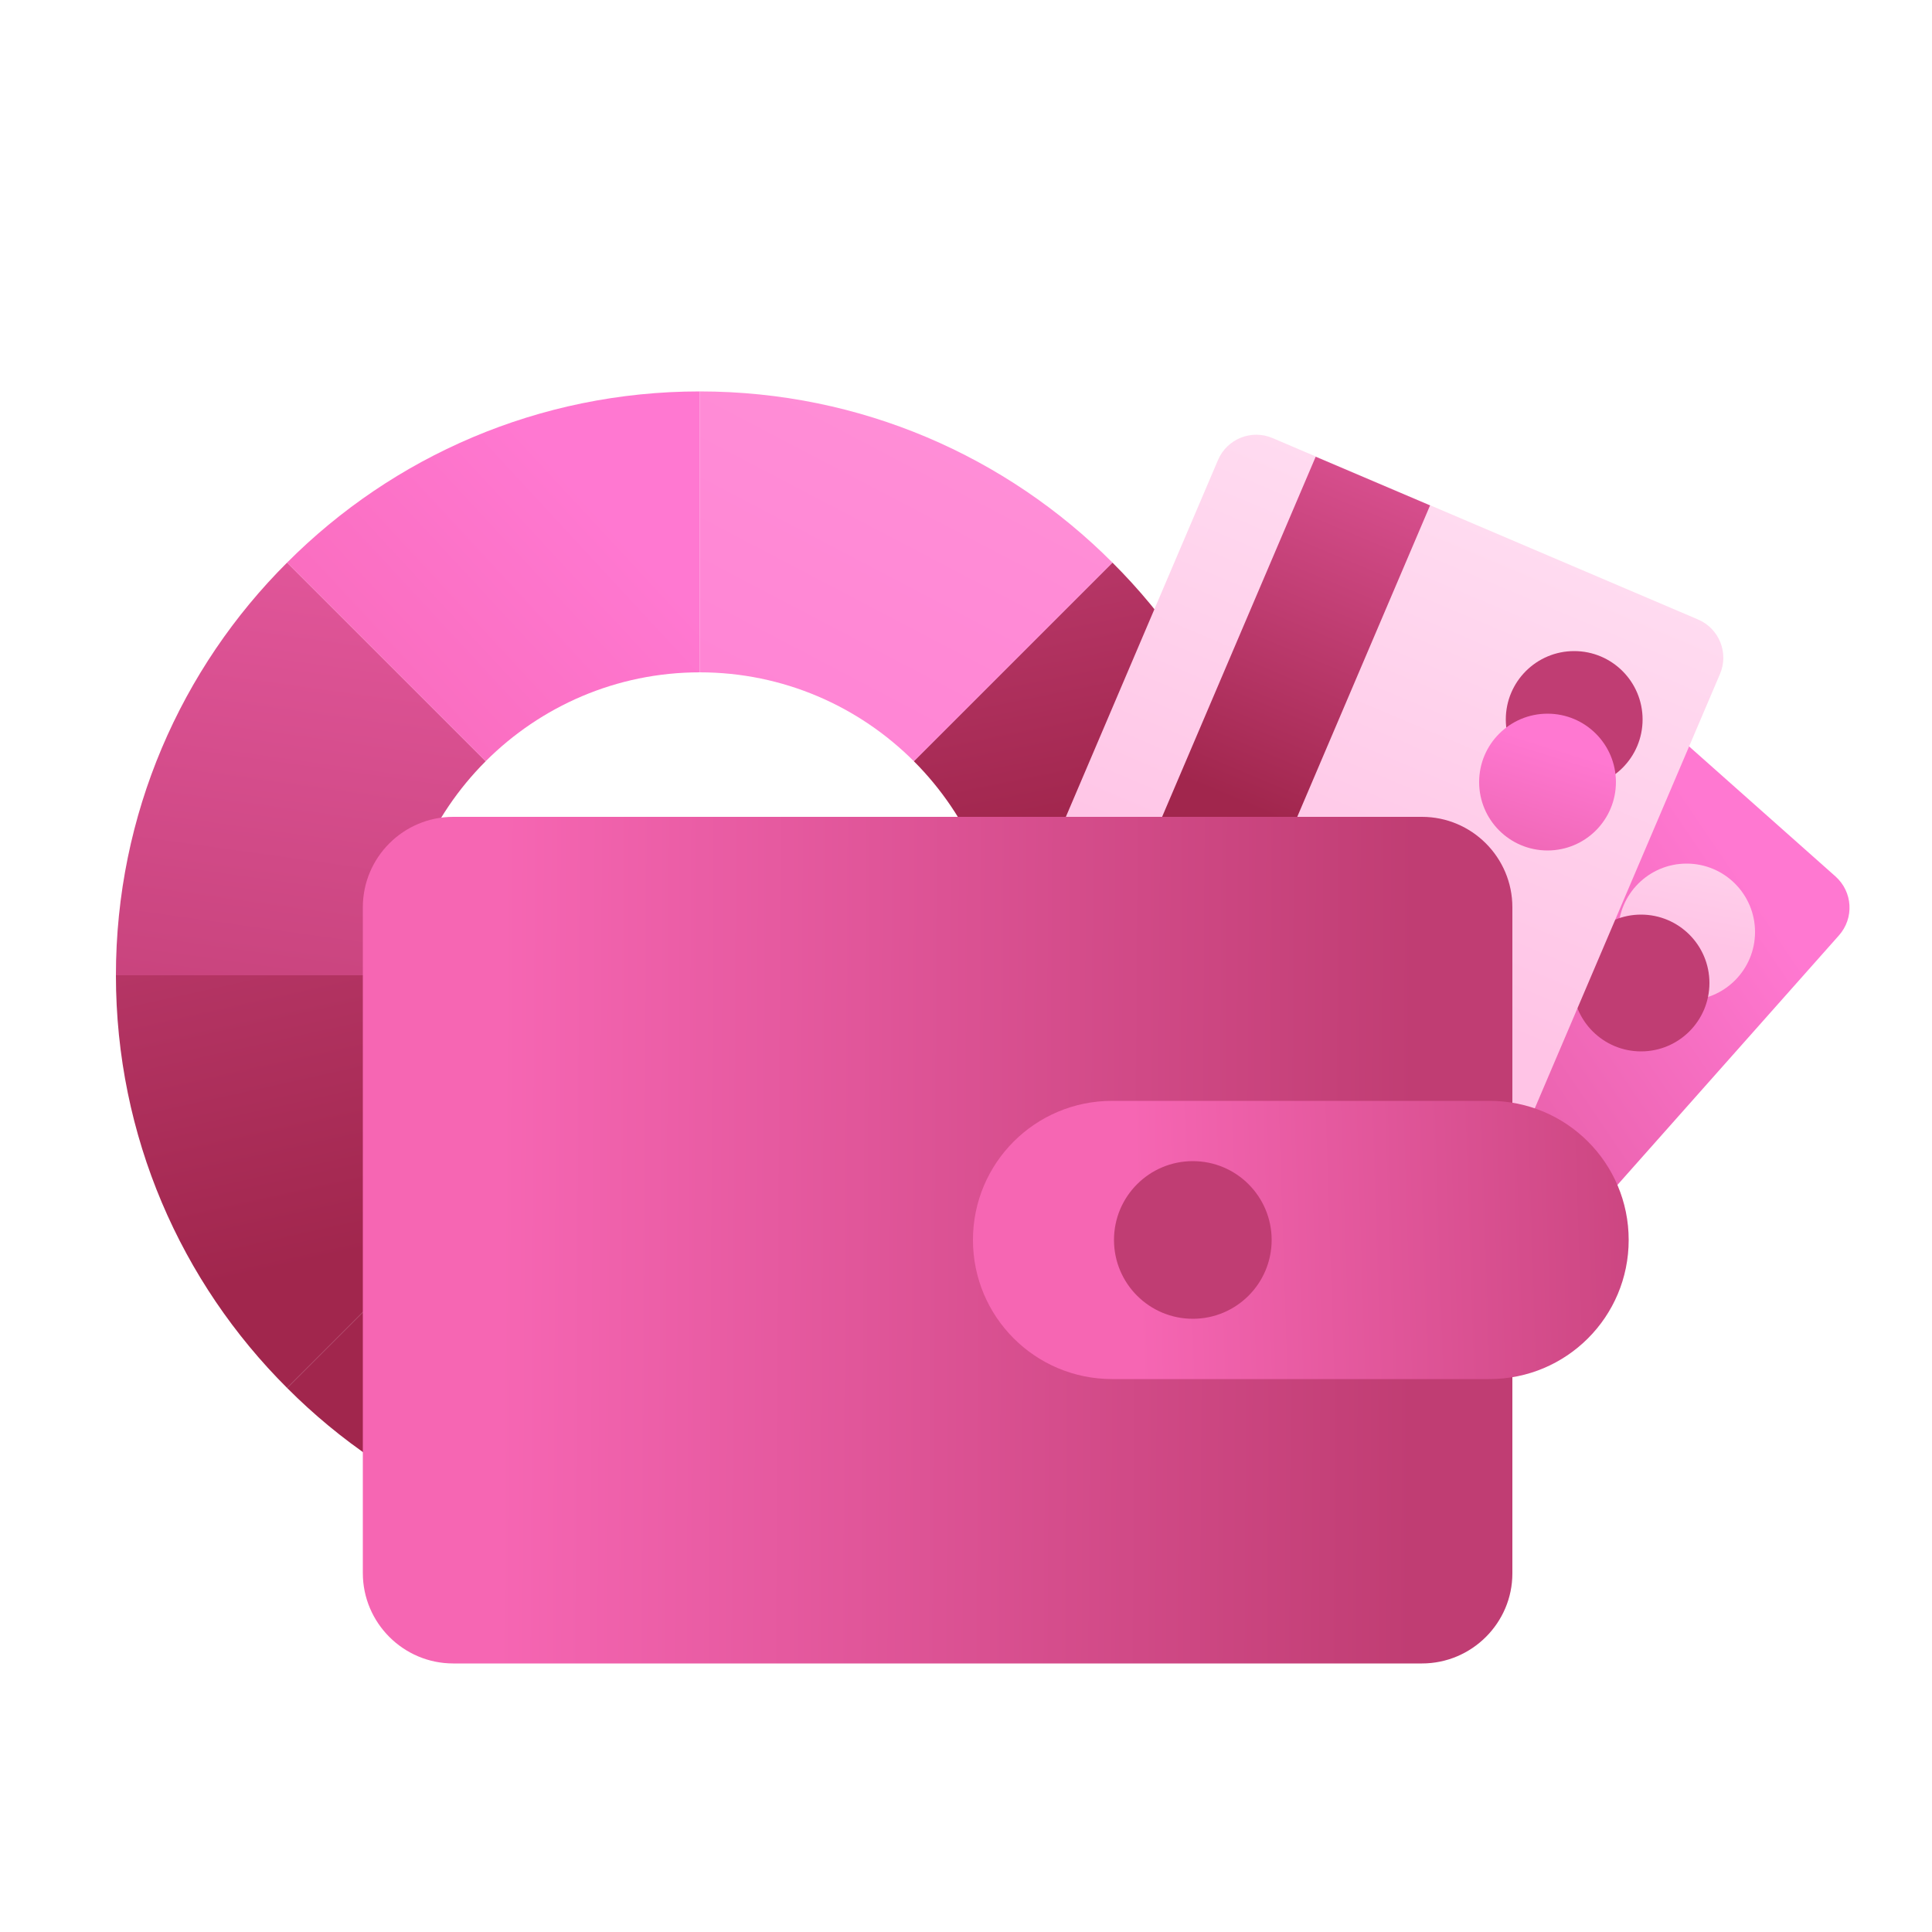 <?xml version="1.0" encoding="utf-8"?>
<!-- Generator: Adobe Illustrator 25.2.0, SVG Export Plug-In . SVG Version: 6.00 Build 0)  -->
<svg version="1.1" id="Layer_1" xmlns="http://www.w3.org/2000/svg" xmlns:xlink="http://www.w3.org/1999/xlink" x="0px" y="0px"
	 viewBox="0 0 500 500" style="enable-background:new 0 0 500 500;" xml:space="preserve">
<style type="text/css">
	.st0{fill:url(#SVGID_1_);}
	.st1{fill:url(#SVGID_2_);}
	.st2{fill:url(#SVGID_3_);}
	.st3{fill:url(#SVGID_4_);}
	.st4{fill:url(#SVGID_5_);}
	.st5{fill:url(#SVGID_6_);}
	.st6{fill:url(#SVGID_7_);}
	.st7{fill:url(#SVGID_8_);}
	.st8{fill:url(#SVGID_9_);}
	.st9{fill:url(#SVGID_10_);}
	.st10{fill:url(#SVGID_11_);}
	.st11{fill:#C03D73;}
	.st12{fill:url(#SVGID_12_);}
	.st13{fill:url(#SVGID_13_);}
	.st14{fill:url(#SVGID_14_);}
	.st15{fill:url(#SVGID_15_);}
	.st16{fill:url(#SVGID_16_);}
</style>
<g id="sales">
	<linearGradient id="SVGID_1_" gradientUnits="userSpaceOnUse" x1="181.088" y1="355.662" x2="287.918" y2="355.662">
		<stop  offset="0" style="stop-color:#F666B3"/>
		<stop  offset="0.233" style="stop-color:#F86ABA"/>
		<stop  offset="1" style="stop-color:#FF78D1"/>
	</linearGradient>
	<path class="st0" d="M236.5,307.8c-14.2,14.2-33.8,23-55.4,23v72.7c41.7,0,79.5-16.9,106.8-44.3L236.5,307.8z"/>
	<linearGradient id="SVGID_2_" gradientUnits="userSpaceOnUse" x1="44.577" y1="-30.331" x2="121.727" y2="318.172">
		<stop  offset="0" style="stop-color:#F666B3"/>
		<stop  offset="1" style="stop-color:#A1264D"/>
	</linearGradient>
	<path class="st1" d="M181.1,330.8v72.7c-41.7,0-79.5-16.9-106.8-44.3l51.4-51.4C139.9,322,159.5,330.8,181.1,330.8z"/>
	<linearGradient id="SVGID_3_" gradientUnits="userSpaceOnUse" x1="236.497" y1="305.829" x2="332.175" y2="305.829">
		<stop  offset="0" style="stop-color:#FF8FD7"/>
		<stop  offset="1" style="stop-color:#FF78D1"/>
	</linearGradient>
	<path class="st2" d="M332.2,252.4c0,41.7-16.9,79.5-44.3,106.8l-51.4-51.4c14.2-14.2,23-33.8,23-55.4H332.2z"/>
	<linearGradient id="SVGID_4_" gradientUnits="userSpaceOnUse" x1="232.747" y1="-38.153" x2="283.294" y2="211.918">
		<stop  offset="0" style="stop-color:#F666B3"/>
		<stop  offset="1" style="stop-color:#A1264D"/>
	</linearGradient>
	<path class="st3" d="M332.2,252.4h-72.7c0-21.6-8.8-41.2-23-55.4l51.4-51.4C315.3,172.9,332.2,210.7,332.2,252.4z"/>
	<linearGradient id="SVGID_5_" gradientUnits="userSpaceOnUse" x1="246.527" y1="100.544" x2="148.095" y2="288.097">
		<stop  offset="0" style="stop-color:#FF8FD7"/>
		<stop  offset="1" style="stop-color:#FF78D1"/>
	</linearGradient>
	<path class="st4" d="M287.9,145.6L236.5,197c-14.2-14.2-33.8-23-55.4-23v-72.7C222.8,101.3,260.6,118.2,287.9,145.6z"/>
	<linearGradient id="SVGID_6_" gradientUnits="userSpaceOnUse" x1="9.011" y1="-22.457" x2="86.16" y2="326.046">
		<stop  offset="0" style="stop-color:#F666B3"/>
		<stop  offset="1" style="stop-color:#A1264D"/>
	</linearGradient>
	<path class="st5" d="M125.7,307.8l-51.4,51.4C46.9,331.9,30,294.1,30,252.4h72.7C102.7,274,111.5,293.6,125.7,307.8z"/>
	<linearGradient id="SVGID_7_" gradientUnits="userSpaceOnUse" x1="102.388" y1="43.904" x2="66.473" y2="300.626">
		<stop  offset="0" style="stop-color:#F666B3"/>
		<stop  offset="1" style="stop-color:#C03D73"/>
	</linearGradient>
	<path class="st6" d="M125.7,197c-14.2,14.2-23,33.8-23,55.4H30c0-41.7,16.9-79.5,44.3-106.8L125.7,197z"/>
	<linearGradient id="SVGID_8_" gradientUnits="userSpaceOnUse" x1="67.252" y1="215.631" x2="156.373" y2="133.161">
		<stop  offset="0" style="stop-color:#F666B3"/>
		<stop  offset="0.233" style="stop-color:#F86ABA"/>
		<stop  offset="1" style="stop-color:#FF78D1"/>
	</linearGradient>
	<path class="st7" d="M181.1,101.3V174c-21.6,0-41.2,8.8-55.4,23l-51.4-51.4C101.6,118.2,139.4,101.3,181.1,101.3z"/>
	<linearGradient id="SVGID_9_" gradientUnits="userSpaceOnUse" x1="319.451" y1="289.785" x2="439.166" y2="208.645">
		<stop  offset="0" style="stop-color:#DB5293"/>
		<stop  offset="1" style="stop-color:#FF78D1"/>
	</linearGradient>
	<path class="st8" d="M352.3,365l-89.4-79.4c-4.5-4-4.9-10.8-0.9-15.3l108.3-122c4-4.5,10.8-4.9,15.3-0.9l89.4,79.4
		c4.5,4,4.9,10.8,0.9,15.3l-108.3,122C363.6,368.6,356.8,369,352.3,365z"/>
	<linearGradient id="SVGID_10_" gradientUnits="userSpaceOnUse" x1="271.866" y1="235.214" x2="418.651" y2="235.214">
		<stop  offset="0" style="stop-color:#F666B3"/>
		<stop  offset="1" style="stop-color:#A1264D"/>
	</linearGradient>
	<polygon class="st9" points="295.9,315 271.9,293.6 394.6,155.4 418.7,176.8 	"/>
	<linearGradient id="SVGID_11_" gradientUnits="userSpaceOnUse" x1="444.022" y1="199.577" x2="436.041" y2="243.473">
		<stop  offset="0" style="stop-color:#FFDDF1"/>
		<stop  offset="1" style="stop-color:#FFC4E6"/>
	</linearGradient>
	<circle class="st10" cx="436.5" cy="241.2" r="17.7"/>
	<circle class="st11" cx="424.7" cy="254.4" r="17.7"/>
	<linearGradient id="SVGID_12_" gradientUnits="userSpaceOnUse" x1="388.464" y1="126.475" x2="337.918" y2="246.19">
		<stop  offset="0" style="stop-color:#FFDDF1"/>
		<stop  offset="1" style="stop-color:#FFC4E6"/>
	</linearGradient>
	<path class="st12" d="M366.9,330.3l-110-46.9c-5.5-2.3-8.1-8.7-5.7-14.2l64-150.1c2.3-5.5,8.7-8.1,14.2-5.7l110,46.9
		c5.5,2.3,8.1,8.7,5.7,14.2l-64,150.1C378.8,330.1,372.4,332.7,366.9,330.3z"/>
	<linearGradient id="SVGID_13_" gradientUnits="userSpaceOnUse" x1="375.769" y1="74.409" x2="319.902" y2="207.426">
		<stop  offset="0" style="stop-color:#F666B3"/>
		<stop  offset="1" style="stop-color:#A1264D"/>
	</linearGradient>
	<polygon class="st13" points="297.6,300.8 268,288.2 340.5,118.2 370.1,130.8 	"/>
	<circle class="st11" cx="407.4" cy="186.2" r="17.7"/>
	<linearGradient id="SVGID_14_" gradientUnits="userSpaceOnUse" x1="383.332" y1="257.337" x2="403.285" y2="193.489">
		<stop  offset="0" style="stop-color:#DB5293"/>
		<stop  offset="1" style="stop-color:#FF78D1"/>
	</linearGradient>
	<circle class="st14" cx="400.5" cy="202.4" r="17.7"/>
	<linearGradient id="SVGID_15_" gradientUnits="userSpaceOnUse" x1="129.221" y1="320.311" x2="365.99" y2="321.642">
		<stop  offset="0" style="stop-color:#F666B3"/>
		<stop  offset="1" style="stop-color:#C03D73"/>
	</linearGradient>
	<path class="st15" d="M368,430.5H117.3c-12.9,0-23.4-10.5-23.4-23.4V234.8c0-12.9,10.5-23.4,23.4-23.4H368
		c12.9,0,23.4,10.5,23.4,23.4v172.4C391.4,420,380.9,430.5,368,430.5z"/>
	<linearGradient id="SVGID_16_" gradientUnits="userSpaceOnUse" x1="293.86" y1="322.328" x2="458.8" y2="317.008">
		<stop  offset="0" style="stop-color:#F666B3"/>
		<stop  offset="1" style="stop-color:#C03D73"/>
	</linearGradient>
	<path class="st16" d="M385.5,356.9h-97.7c-19.9,0-36-16.1-36-36v0c0-19.9,16.1-36,36-36h97.7c19.9,0,36,16.1,36,36v0
		C421.5,340.8,405.4,356.9,385.5,356.9z"/>
	<circle class="st11" cx="308.7" cy="320.9" r="20.4"/>
</g>
</svg>
